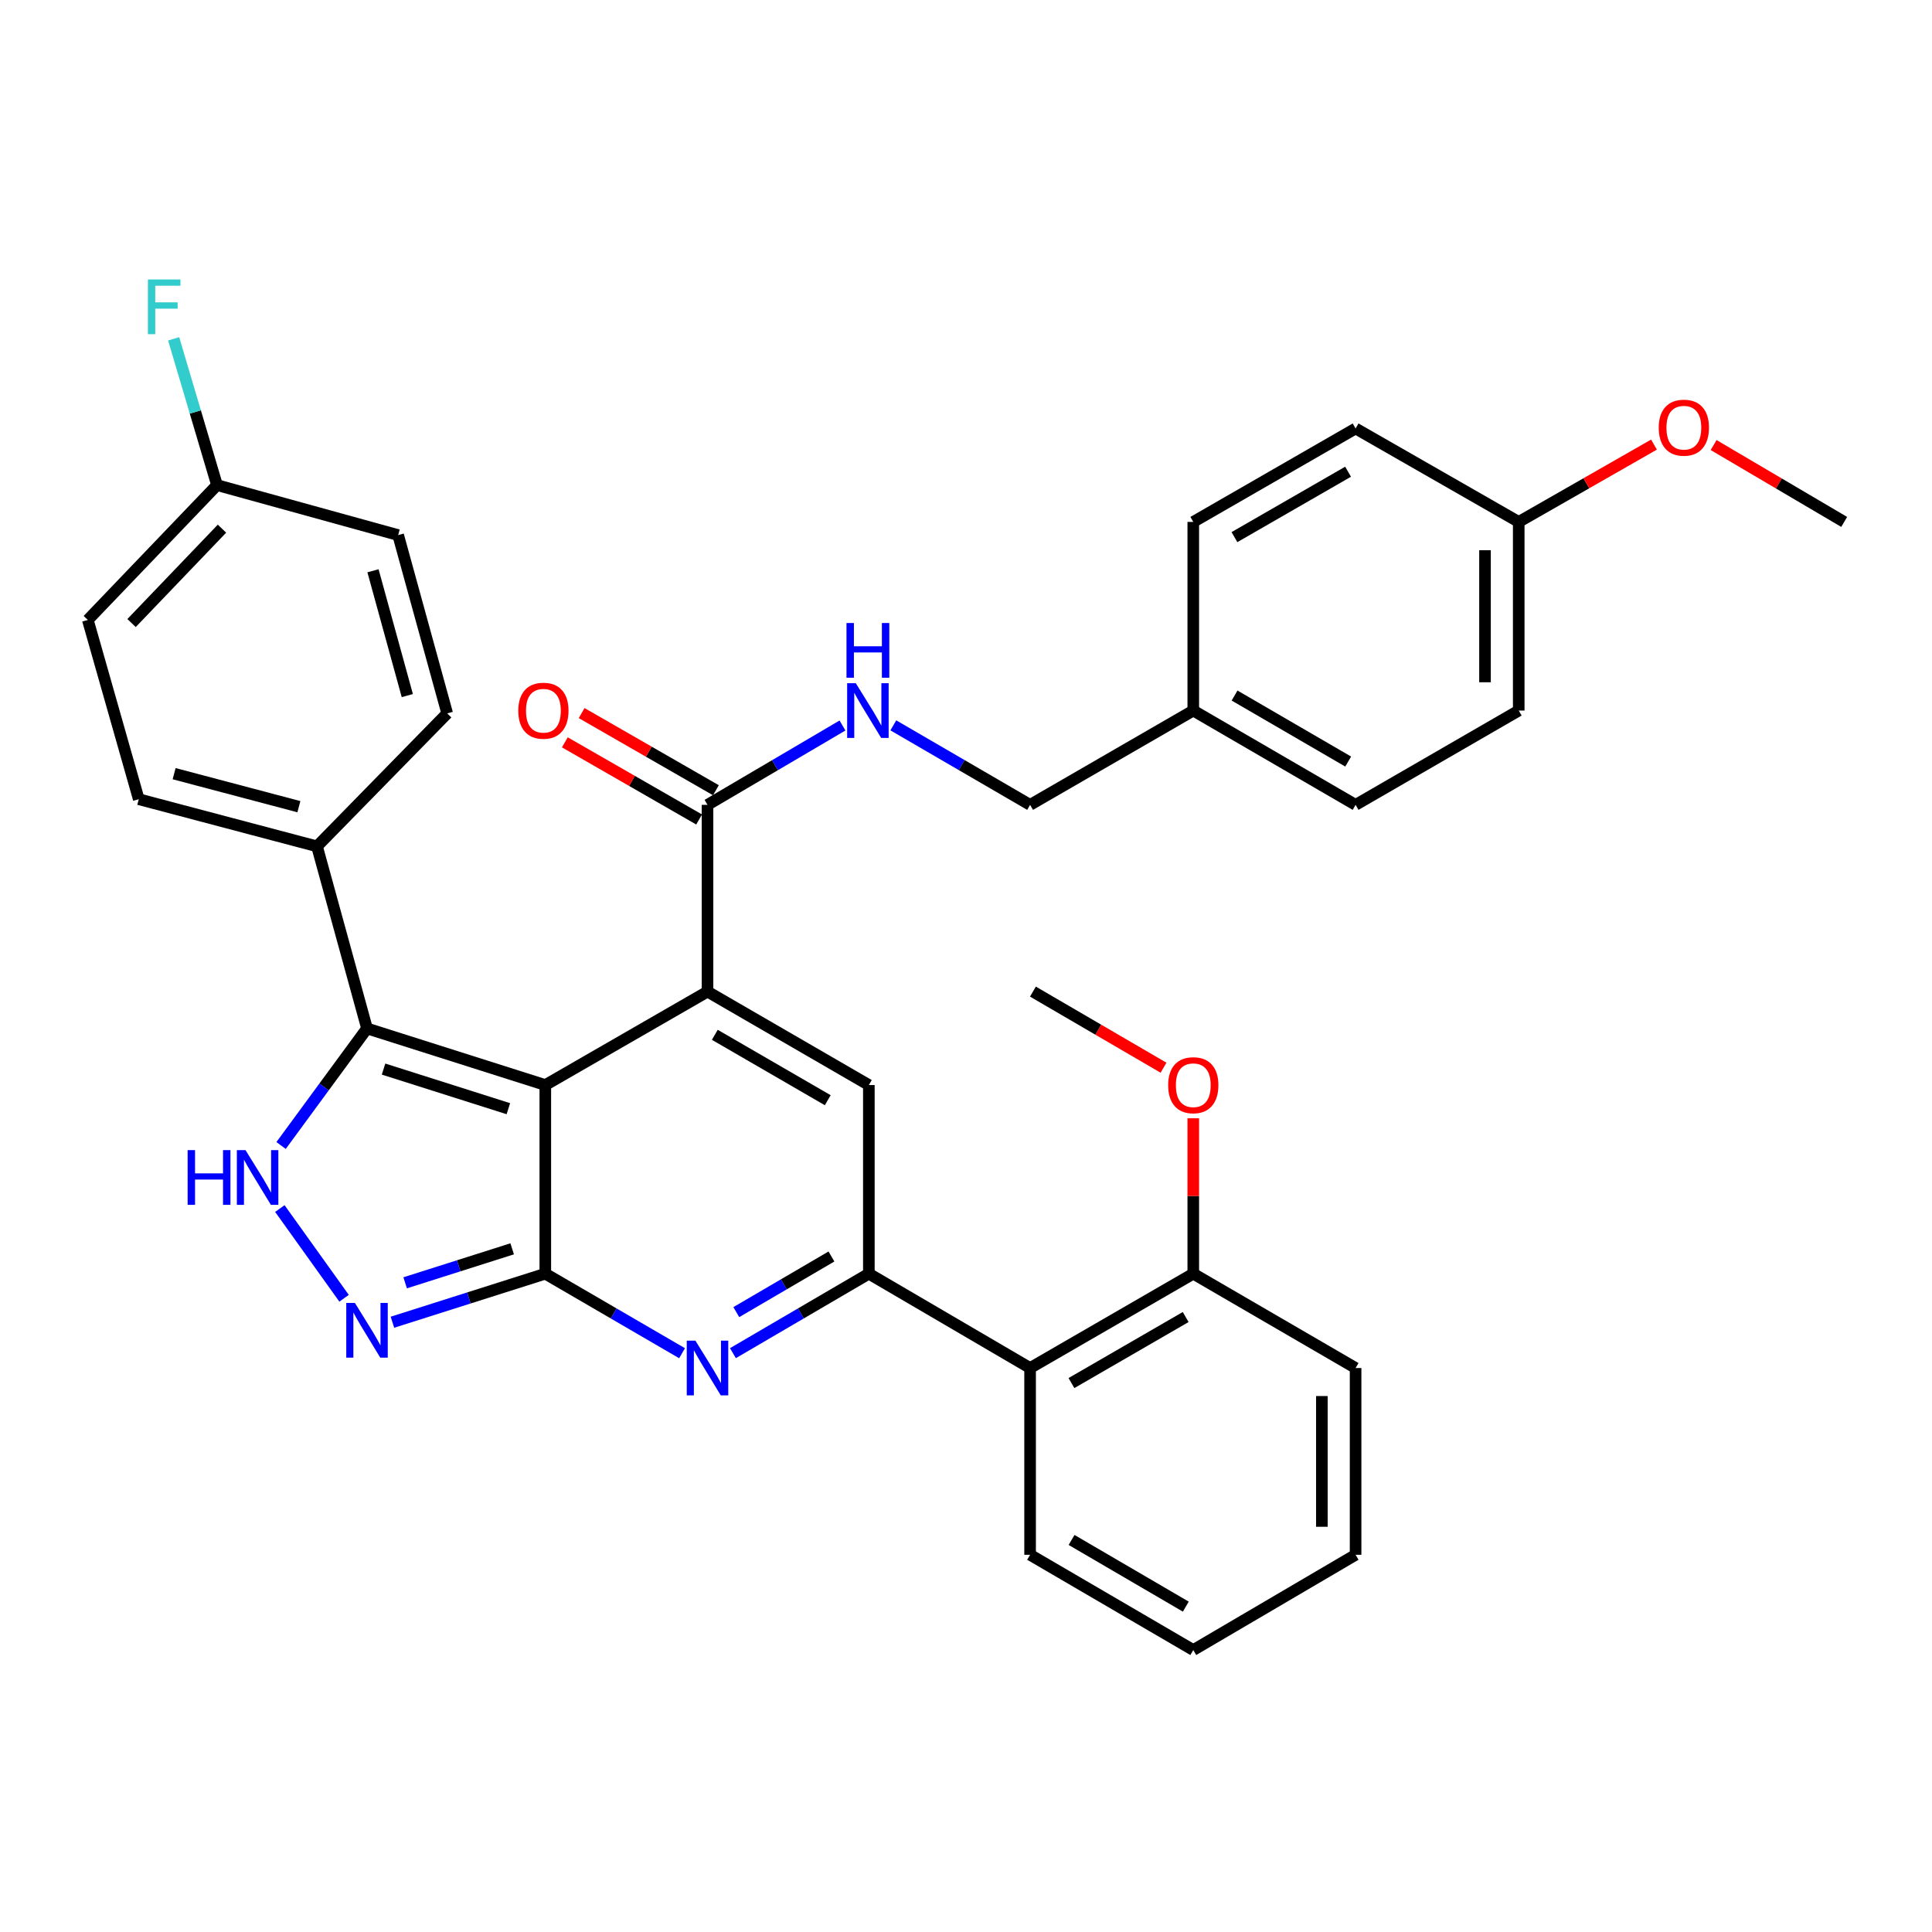 <?xml version='1.0' encoding='iso-8859-1'?>
<svg version='1.1' baseProfile='full'
              xmlns='http://www.w3.org/2000/svg'
                      xmlns:rdkit='http://www.rdkit.org/xml'
                      xmlns:xlink='http://www.w3.org/1999/xlink'
                  xml:space='preserve'
width='1000px' height='1000px' viewBox='0 0 1000 1000'>
<!-- END OF HEADER -->
<rect style='opacity:1.0;fill:#FFFFFF;stroke:none' width='1000' height='1000' x='0' y='0'> </rect>
<path class='bond-0' d='M 282.251,561.618 L 282.251,659.258' style='fill:none;fill-rule:evenodd;stroke:#000000;stroke-width:6px;stroke-linecap:butt;stroke-linejoin:miter;stroke-opacity:1' />
<path class='bond-1' d='M 282.251,561.618 L 366.206,513.254' style='fill:none;fill-rule:evenodd;stroke:#000000;stroke-width:6px;stroke-linecap:butt;stroke-linejoin:miter;stroke-opacity:1' />
<path class='bond-4' d='M 282.251,561.618 L 189.965,532.32' style='fill:none;fill-rule:evenodd;stroke:#000000;stroke-width:6px;stroke-linecap:butt;stroke-linejoin:miter;stroke-opacity:1' />
<path class='bond-4' d='M 263.126,573.861 L 198.525,553.353' style='fill:none;fill-rule:evenodd;stroke:#000000;stroke-width:6px;stroke-linecap:butt;stroke-linejoin:miter;stroke-opacity:1' />
<path class='bond-2' d='M 282.251,659.258 L 317.644,679.843' style='fill:none;fill-rule:evenodd;stroke:#000000;stroke-width:6px;stroke-linecap:butt;stroke-linejoin:miter;stroke-opacity:1' />
<path class='bond-2' d='M 317.644,679.843 L 353.038,700.428' style='fill:none;fill-rule:evenodd;stroke:#0000FF;stroke-width:6px;stroke-linecap:butt;stroke-linejoin:miter;stroke-opacity:1' />
<path class='bond-5' d='M 282.251,659.258 L 242.688,671.821' style='fill:none;fill-rule:evenodd;stroke:#000000;stroke-width:6px;stroke-linecap:butt;stroke-linejoin:miter;stroke-opacity:1' />
<path class='bond-5' d='M 242.688,671.821 L 203.125,684.385' style='fill:none;fill-rule:evenodd;stroke:#0000FF;stroke-width:6px;stroke-linecap:butt;stroke-linejoin:miter;stroke-opacity:1' />
<path class='bond-5' d='M 265.098,646.389 L 237.404,655.184' style='fill:none;fill-rule:evenodd;stroke:#000000;stroke-width:6px;stroke-linecap:butt;stroke-linejoin:miter;stroke-opacity:1' />
<path class='bond-5' d='M 237.404,655.184 L 209.71,663.979' style='fill:none;fill-rule:evenodd;stroke:#0000FF;stroke-width:6px;stroke-linecap:butt;stroke-linejoin:miter;stroke-opacity:1' />
<path class='bond-6' d='M 366.206,513.254 L 449.716,561.618' style='fill:none;fill-rule:evenodd;stroke:#000000;stroke-width:6px;stroke-linecap:butt;stroke-linejoin:miter;stroke-opacity:1' />
<path class='bond-6' d='M 369.984,535.615 L 428.441,569.469' style='fill:none;fill-rule:evenodd;stroke:#000000;stroke-width:6px;stroke-linecap:butt;stroke-linejoin:miter;stroke-opacity:1' />
<path class='bond-8' d='M 366.206,513.254 L 366.206,416.594' style='fill:none;fill-rule:evenodd;stroke:#000000;stroke-width:6px;stroke-linecap:butt;stroke-linejoin:miter;stroke-opacity:1' />
<path class='bond-36' d='M 379.365,700.393 L 414.54,679.825' style='fill:none;fill-rule:evenodd;stroke:#0000FF;stroke-width:6px;stroke-linecap:butt;stroke-linejoin:miter;stroke-opacity:1' />
<path class='bond-36' d='M 414.54,679.825 L 449.716,659.258' style='fill:none;fill-rule:evenodd;stroke:#000000;stroke-width:6px;stroke-linecap:butt;stroke-linejoin:miter;stroke-opacity:1' />
<path class='bond-36' d='M 381.106,679.153 L 405.729,664.756' style='fill:none;fill-rule:evenodd;stroke:#0000FF;stroke-width:6px;stroke-linecap:butt;stroke-linejoin:miter;stroke-opacity:1' />
<path class='bond-36' d='M 405.729,664.756 L 430.352,650.358' style='fill:none;fill-rule:evenodd;stroke:#000000;stroke-width:6px;stroke-linecap:butt;stroke-linejoin:miter;stroke-opacity:1' />
<path class='bond-3' d='M 449.716,659.258 L 449.716,561.618' style='fill:none;fill-rule:evenodd;stroke:#000000;stroke-width:6px;stroke-linecap:butt;stroke-linejoin:miter;stroke-opacity:1' />
<path class='bond-9' d='M 449.716,659.258 L 533.177,708.087' style='fill:none;fill-rule:evenodd;stroke:#000000;stroke-width:6px;stroke-linecap:butt;stroke-linejoin:miter;stroke-opacity:1' />
<path class='bond-7' d='M 189.965,532.32 L 167.727,562.613' style='fill:none;fill-rule:evenodd;stroke:#000000;stroke-width:6px;stroke-linecap:butt;stroke-linejoin:miter;stroke-opacity:1' />
<path class='bond-7' d='M 167.727,562.613 L 145.489,592.906' style='fill:none;fill-rule:evenodd;stroke:#0000FF;stroke-width:6px;stroke-linecap:butt;stroke-linejoin:miter;stroke-opacity:1' />
<path class='bond-11' d='M 189.965,532.32 L 164.081,438.075' style='fill:none;fill-rule:evenodd;stroke:#000000;stroke-width:6px;stroke-linecap:butt;stroke-linejoin:miter;stroke-opacity:1' />
<path class='bond-35' d='M 178.087,671.973 L 144.85,625.54' style='fill:none;fill-rule:evenodd;stroke:#0000FF;stroke-width:6px;stroke-linecap:butt;stroke-linejoin:miter;stroke-opacity:1' />
<path class='bond-10' d='M 366.206,416.594 L 401.14,396.054' style='fill:none;fill-rule:evenodd;stroke:#000000;stroke-width:6px;stroke-linecap:butt;stroke-linejoin:miter;stroke-opacity:1' />
<path class='bond-10' d='M 401.14,396.054 L 436.074,375.514' style='fill:none;fill-rule:evenodd;stroke:#0000FF;stroke-width:6px;stroke-linecap:butt;stroke-linejoin:miter;stroke-opacity:1' />
<path class='bond-13' d='M 370.555,409.026 L 335.807,389.06' style='fill:none;fill-rule:evenodd;stroke:#000000;stroke-width:6px;stroke-linecap:butt;stroke-linejoin:miter;stroke-opacity:1' />
<path class='bond-13' d='M 335.807,389.06 L 301.059,369.093' style='fill:none;fill-rule:evenodd;stroke:#FF0000;stroke-width:6px;stroke-linecap:butt;stroke-linejoin:miter;stroke-opacity:1' />
<path class='bond-13' d='M 361.858,424.162 L 327.11,404.195' style='fill:none;fill-rule:evenodd;stroke:#000000;stroke-width:6px;stroke-linecap:butt;stroke-linejoin:miter;stroke-opacity:1' />
<path class='bond-13' d='M 327.11,404.195 L 292.362,384.229' style='fill:none;fill-rule:evenodd;stroke:#FF0000;stroke-width:6px;stroke-linecap:butt;stroke-linejoin:miter;stroke-opacity:1' />
<path class='bond-12' d='M 533.177,708.087 L 617.637,659.258' style='fill:none;fill-rule:evenodd;stroke:#000000;stroke-width:6px;stroke-linecap:butt;stroke-linejoin:miter;stroke-opacity:1' />
<path class='bond-12' d='M 554.583,715.875 L 613.705,681.694' style='fill:none;fill-rule:evenodd;stroke:#000000;stroke-width:6px;stroke-linecap:butt;stroke-linejoin:miter;stroke-opacity:1' />
<path class='bond-28' d='M 533.177,708.087 L 533.177,804.757' style='fill:none;fill-rule:evenodd;stroke:#000000;stroke-width:6px;stroke-linecap:butt;stroke-linejoin:miter;stroke-opacity:1' />
<path class='bond-16' d='M 462.389,375.44 L 497.783,396.017' style='fill:none;fill-rule:evenodd;stroke:#0000FF;stroke-width:6px;stroke-linecap:butt;stroke-linejoin:miter;stroke-opacity:1' />
<path class='bond-16' d='M 497.783,396.017 L 533.177,416.594' style='fill:none;fill-rule:evenodd;stroke:#000000;stroke-width:6px;stroke-linecap:butt;stroke-linejoin:miter;stroke-opacity:1' />
<path class='bond-14' d='M 164.081,438.075 L 71.823,413.665' style='fill:none;fill-rule:evenodd;stroke:#000000;stroke-width:6px;stroke-linecap:butt;stroke-linejoin:miter;stroke-opacity:1' />
<path class='bond-14' d='M 154.707,417.538 L 90.127,400.451' style='fill:none;fill-rule:evenodd;stroke:#000000;stroke-width:6px;stroke-linecap:butt;stroke-linejoin:miter;stroke-opacity:1' />
<path class='bond-15' d='M 164.081,438.075 L 231.462,369.248' style='fill:none;fill-rule:evenodd;stroke:#000000;stroke-width:6px;stroke-linecap:butt;stroke-linejoin:miter;stroke-opacity:1' />
<path class='bond-23' d='M 617.637,659.258 L 617.637,619.038' style='fill:none;fill-rule:evenodd;stroke:#000000;stroke-width:6px;stroke-linecap:butt;stroke-linejoin:miter;stroke-opacity:1' />
<path class='bond-23' d='M 617.637,619.038 L 617.637,578.819' style='fill:none;fill-rule:evenodd;stroke:#FF0000;stroke-width:6px;stroke-linecap:butt;stroke-linejoin:miter;stroke-opacity:1' />
<path class='bond-30' d='M 617.637,659.258 L 701.651,708.087' style='fill:none;fill-rule:evenodd;stroke:#000000;stroke-width:6px;stroke-linecap:butt;stroke-linejoin:miter;stroke-opacity:1' />
<path class='bond-21' d='M 71.823,413.665 L 45.455,320.884' style='fill:none;fill-rule:evenodd;stroke:#000000;stroke-width:6px;stroke-linecap:butt;stroke-linejoin:miter;stroke-opacity:1' />
<path class='bond-20' d='M 231.462,369.248 L 206.083,276.962' style='fill:none;fill-rule:evenodd;stroke:#000000;stroke-width:6px;stroke-linecap:butt;stroke-linejoin:miter;stroke-opacity:1' />
<path class='bond-20' d='M 210.824,360.034 L 193.058,295.434' style='fill:none;fill-rule:evenodd;stroke:#000000;stroke-width:6px;stroke-linecap:butt;stroke-linejoin:miter;stroke-opacity:1' />
<path class='bond-18' d='M 533.177,416.594 L 617.637,367.784' style='fill:none;fill-rule:evenodd;stroke:#000000;stroke-width:6px;stroke-linecap:butt;stroke-linejoin:miter;stroke-opacity:1' />
<path class='bond-17' d='M 112.322,251.088 L 206.083,276.962' style='fill:none;fill-rule:evenodd;stroke:#000000;stroke-width:6px;stroke-linecap:butt;stroke-linejoin:miter;stroke-opacity:1' />
<path class='bond-22' d='M 112.322,251.088 L 101.103,213.233' style='fill:none;fill-rule:evenodd;stroke:#000000;stroke-width:6px;stroke-linecap:butt;stroke-linejoin:miter;stroke-opacity:1' />
<path class='bond-22' d='M 101.103,213.233 L 89.884,175.378' style='fill:none;fill-rule:evenodd;stroke:#33CCCC;stroke-width:6px;stroke-linecap:butt;stroke-linejoin:miter;stroke-opacity:1' />
<path class='bond-37' d='M 112.322,251.088 L 45.455,320.884' style='fill:none;fill-rule:evenodd;stroke:#000000;stroke-width:6px;stroke-linecap:butt;stroke-linejoin:miter;stroke-opacity:1' />
<path class='bond-37' d='M 114.897,273.634 L 68.09,322.491' style='fill:none;fill-rule:evenodd;stroke:#000000;stroke-width:6px;stroke-linecap:butt;stroke-linejoin:miter;stroke-opacity:1' />
<path class='bond-24' d='M 617.637,367.784 L 617.637,270.144' style='fill:none;fill-rule:evenodd;stroke:#000000;stroke-width:6px;stroke-linecap:butt;stroke-linejoin:miter;stroke-opacity:1' />
<path class='bond-25' d='M 617.637,367.784 L 701.651,416.594' style='fill:none;fill-rule:evenodd;stroke:#000000;stroke-width:6px;stroke-linecap:butt;stroke-linejoin:miter;stroke-opacity:1' />
<path class='bond-25' d='M 639.008,360.012 L 697.818,394.179' style='fill:none;fill-rule:evenodd;stroke:#000000;stroke-width:6px;stroke-linecap:butt;stroke-linejoin:miter;stroke-opacity:1' />
<path class='bond-19' d='M 786.091,270.144 L 786.091,367.784' style='fill:none;fill-rule:evenodd;stroke:#000000;stroke-width:6px;stroke-linecap:butt;stroke-linejoin:miter;stroke-opacity:1' />
<path class='bond-19' d='M 768.635,284.79 L 768.635,353.138' style='fill:none;fill-rule:evenodd;stroke:#000000;stroke-width:6px;stroke-linecap:butt;stroke-linejoin:miter;stroke-opacity:1' />
<path class='bond-29' d='M 786.091,270.144 L 821.095,250.134' style='fill:none;fill-rule:evenodd;stroke:#000000;stroke-width:6px;stroke-linecap:butt;stroke-linejoin:miter;stroke-opacity:1' />
<path class='bond-29' d='M 821.095,250.134 L 856.098,230.124' style='fill:none;fill-rule:evenodd;stroke:#FF0000;stroke-width:6px;stroke-linecap:butt;stroke-linejoin:miter;stroke-opacity:1' />
<path class='bond-38' d='M 786.091,270.144 L 701.651,221.781' style='fill:none;fill-rule:evenodd;stroke:#000000;stroke-width:6px;stroke-linecap:butt;stroke-linejoin:miter;stroke-opacity:1' />
<path class='bond-31' d='M 602.235,552.643 L 568.438,532.949' style='fill:none;fill-rule:evenodd;stroke:#FF0000;stroke-width:6px;stroke-linecap:butt;stroke-linejoin:miter;stroke-opacity:1' />
<path class='bond-31' d='M 568.438,532.949 L 534.641,513.254' style='fill:none;fill-rule:evenodd;stroke:#000000;stroke-width:6px;stroke-linecap:butt;stroke-linejoin:miter;stroke-opacity:1' />
<path class='bond-27' d='M 617.637,270.144 L 701.651,221.781' style='fill:none;fill-rule:evenodd;stroke:#000000;stroke-width:6px;stroke-linecap:butt;stroke-linejoin:miter;stroke-opacity:1' />
<path class='bond-27' d='M 638.948,278.019 L 697.758,244.164' style='fill:none;fill-rule:evenodd;stroke:#000000;stroke-width:6px;stroke-linecap:butt;stroke-linejoin:miter;stroke-opacity:1' />
<path class='bond-26' d='M 701.651,416.594 L 786.091,367.784' style='fill:none;fill-rule:evenodd;stroke:#000000;stroke-width:6px;stroke-linecap:butt;stroke-linejoin:miter;stroke-opacity:1' />
<path class='bond-33' d='M 533.177,804.757 L 617.637,854.061' style='fill:none;fill-rule:evenodd;stroke:#000000;stroke-width:6px;stroke-linecap:butt;stroke-linejoin:miter;stroke-opacity:1' />
<path class='bond-33' d='M 554.646,797.077 L 613.768,831.59' style='fill:none;fill-rule:evenodd;stroke:#000000;stroke-width:6px;stroke-linecap:butt;stroke-linejoin:miter;stroke-opacity:1' />
<path class='bond-32' d='M 886.967,230.357 L 920.756,250.251' style='fill:none;fill-rule:evenodd;stroke:#FF0000;stroke-width:6px;stroke-linecap:butt;stroke-linejoin:miter;stroke-opacity:1' />
<path class='bond-32' d='M 920.756,250.251 L 954.545,270.144' style='fill:none;fill-rule:evenodd;stroke:#000000;stroke-width:6px;stroke-linecap:butt;stroke-linejoin:miter;stroke-opacity:1' />
<path class='bond-39' d='M 701.651,708.087 L 701.651,804.757' style='fill:none;fill-rule:evenodd;stroke:#000000;stroke-width:6px;stroke-linecap:butt;stroke-linejoin:miter;stroke-opacity:1' />
<path class='bond-39' d='M 684.194,722.587 L 684.194,790.256' style='fill:none;fill-rule:evenodd;stroke:#000000;stroke-width:6px;stroke-linecap:butt;stroke-linejoin:miter;stroke-opacity:1' />
<path class='bond-34' d='M 617.637,854.061 L 701.651,804.757' style='fill:none;fill-rule:evenodd;stroke:#000000;stroke-width:6px;stroke-linecap:butt;stroke-linejoin:miter;stroke-opacity:1' />
<path  class='atom-3' d='M 359.946 693.927
L 369.226 708.927
Q 370.146 710.407, 371.626 713.087
Q 373.106 715.767, 373.186 715.927
L 373.186 693.927
L 376.946 693.927
L 376.946 722.247
L 373.066 722.247
L 363.106 705.847
Q 361.946 703.927, 360.706 701.727
Q 359.506 699.527, 359.146 698.847
L 359.146 722.247
L 355.466 722.247
L 355.466 693.927
L 359.946 693.927
' fill='#0000FF'/>
<path  class='atom-6' d='M 183.705 674.405
L 192.985 689.405
Q 193.905 690.885, 195.385 693.565
Q 196.865 696.245, 196.945 696.405
L 196.945 674.405
L 200.705 674.405
L 200.705 702.725
L 196.825 702.725
L 186.865 686.325
Q 185.705 684.405, 184.465 682.205
Q 183.265 680.005, 182.905 679.325
L 182.905 702.725
L 179.225 702.725
L 179.225 674.405
L 183.705 674.405
' fill='#0000FF'/>
<path  class='atom-8' d='M 97.118 595.298
L 100.958 595.298
L 100.958 607.338
L 115.438 607.338
L 115.438 595.298
L 119.278 595.298
L 119.278 623.618
L 115.438 623.618
L 115.438 610.538
L 100.958 610.538
L 100.958 623.618
L 97.118 623.618
L 97.118 595.298
' fill='#0000FF'/>
<path  class='atom-8' d='M 127.078 595.298
L 136.358 610.298
Q 137.278 611.778, 138.758 614.458
Q 140.238 617.138, 140.318 617.298
L 140.318 595.298
L 144.078 595.298
L 144.078 623.618
L 140.198 623.618
L 130.238 607.218
Q 129.078 605.298, 127.838 603.098
Q 126.638 600.898, 126.278 600.218
L 126.278 623.618
L 122.598 623.618
L 122.598 595.298
L 127.078 595.298
' fill='#0000FF'/>
<path  class='atom-11' d='M 442.961 353.624
L 452.241 368.624
Q 453.161 370.104, 454.641 372.784
Q 456.121 375.464, 456.201 375.624
L 456.201 353.624
L 459.961 353.624
L 459.961 381.944
L 456.081 381.944
L 446.121 365.544
Q 444.961 363.624, 443.721 361.424
Q 442.521 359.224, 442.161 358.544
L 442.161 381.944
L 438.481 381.944
L 438.481 353.624
L 442.961 353.624
' fill='#0000FF'/>
<path  class='atom-11' d='M 438.141 322.472
L 441.981 322.472
L 441.981 334.512
L 456.461 334.512
L 456.461 322.472
L 460.301 322.472
L 460.301 350.792
L 456.461 350.792
L 456.461 337.712
L 441.981 337.712
L 441.981 350.792
L 438.141 350.792
L 438.141 322.472
' fill='#0000FF'/>
<path  class='atom-14' d='M 268.262 367.864
Q 268.262 361.064, 271.622 357.264
Q 274.982 353.464, 281.262 353.464
Q 287.542 353.464, 290.902 357.264
Q 294.262 361.064, 294.262 367.864
Q 294.262 374.744, 290.862 378.664
Q 287.462 382.544, 281.262 382.544
Q 275.022 382.544, 271.622 378.664
Q 268.262 374.784, 268.262 367.864
M 281.262 379.344
Q 285.582 379.344, 287.902 376.464
Q 290.262 373.544, 290.262 367.864
Q 290.262 362.304, 287.902 359.504
Q 285.582 356.664, 281.262 356.664
Q 276.942 356.664, 274.582 359.464
Q 272.262 362.264, 272.262 367.864
Q 272.262 373.584, 274.582 376.464
Q 276.942 379.344, 281.262 379.344
' fill='#FF0000'/>
<path  class='atom-23' d='M 76.554 144.651
L 93.394 144.651
L 93.394 147.891
L 80.354 147.891
L 80.354 156.491
L 91.954 156.491
L 91.954 159.771
L 80.354 159.771
L 80.354 172.971
L 76.554 172.971
L 76.554 144.651
' fill='#33CCCC'/>
<path  class='atom-24' d='M 604.637 561.698
Q 604.637 554.898, 607.997 551.098
Q 611.357 547.298, 617.637 547.298
Q 623.917 547.298, 627.277 551.098
Q 630.637 554.898, 630.637 561.698
Q 630.637 568.578, 627.237 572.498
Q 623.837 576.378, 617.637 576.378
Q 611.397 576.378, 607.997 572.498
Q 604.637 568.618, 604.637 561.698
M 617.637 573.178
Q 621.957 573.178, 624.277 570.298
Q 626.637 567.378, 626.637 561.698
Q 626.637 556.138, 624.277 553.338
Q 621.957 550.498, 617.637 550.498
Q 613.317 550.498, 610.957 553.298
Q 608.637 556.098, 608.637 561.698
Q 608.637 567.418, 610.957 570.298
Q 613.317 573.178, 617.637 573.178
' fill='#FF0000'/>
<path  class='atom-30' d='M 858.56 221.366
Q 858.56 214.566, 861.92 210.766
Q 865.28 206.966, 871.56 206.966
Q 877.84 206.966, 881.2 210.766
Q 884.56 214.566, 884.56 221.366
Q 884.56 228.246, 881.16 232.166
Q 877.76 236.046, 871.56 236.046
Q 865.32 236.046, 861.92 232.166
Q 858.56 228.286, 858.56 221.366
M 871.56 232.846
Q 875.88 232.846, 878.2 229.966
Q 880.56 227.046, 880.56 221.366
Q 880.56 215.806, 878.2 213.006
Q 875.88 210.166, 871.56 210.166
Q 867.24 210.166, 864.88 212.966
Q 862.56 215.766, 862.56 221.366
Q 862.56 227.086, 864.88 229.966
Q 867.24 232.846, 871.56 232.846
' fill='#FF0000'/>
</svg>
